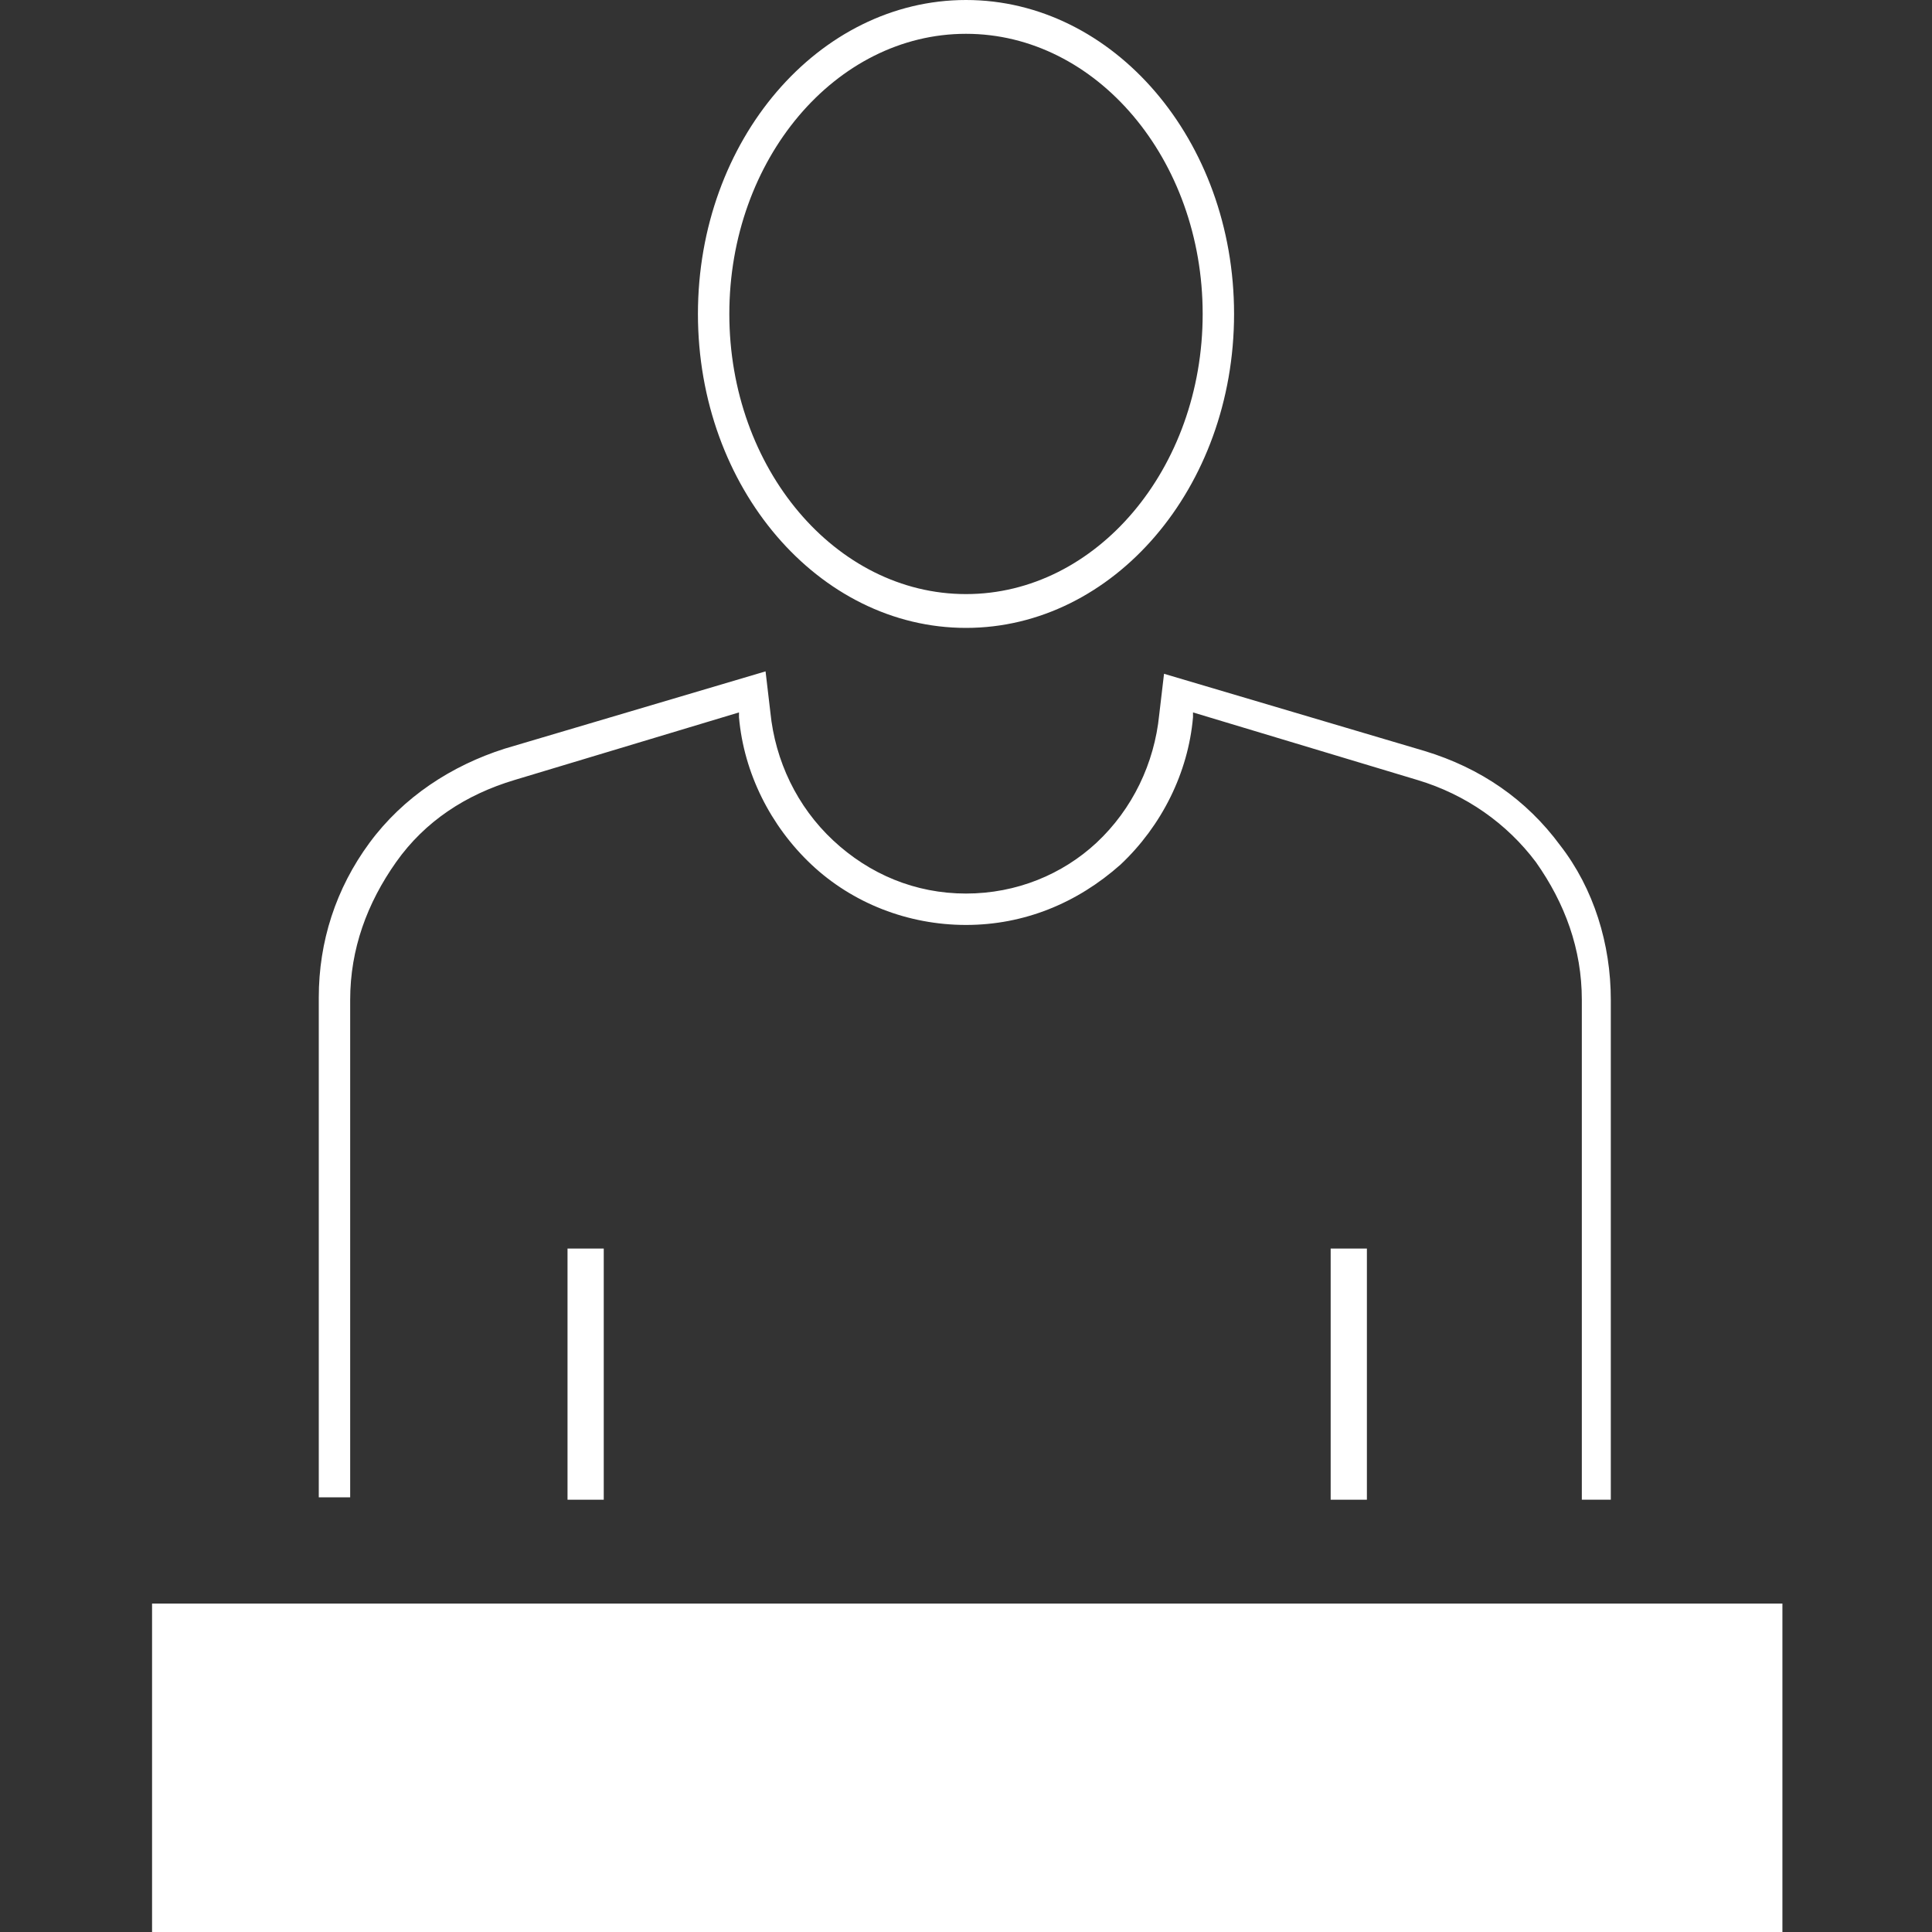 <?xml version="1.0" encoding="utf-8"?>
<!-- Generator: Adobe Illustrator 18.1.1, SVG Export Plug-In . SVG Version: 6.00 Build 0)  -->
<!DOCTYPE svg PUBLIC "-//W3C//DTD SVG 1.1//EN" "http://www.w3.org/Graphics/SVG/1.1/DTD/svg11.dtd">
<svg version="1.1" id="Ebene_1" xmlns="http://www.w3.org/2000/svg" xmlns:xlink="http://www.w3.org/1999/xlink" x="0px" y="0px"
	width="80px" height="80px" viewBox="0 0 80 80" enable-background="new 0 0 80 80" xml:space="preserve">
<rect x="0" y="0" width="80" height="80" fill="#333333" stroke="none"/>
<g>
	<path fill="#FFFFFF" d="M40,26c6.1,0,11.1-5.8,11.1-13S46.1,0,40,0S28.9,5.8,28.9,13S33.9,26,40,26z M40,1.4
		c5.4,0,9.8,5.2,9.8,11.6S45.4,24.6,40,24.6s-9.8-5.2-9.8-11.6S34.6,1.4,40,1.4z"/>
	<rect x="6.3" y="66.4" fill="#FFFFFF" width="67.5" height="13.6"/>
	<g>
		<path fill="#FFFFFF" d="M14.5,62.1V41.4c0-2.1,0.7-4,1.9-5.7c1.2-1.7,2.9-2.8,4.9-3.4l9.3-2.8l0,0.2c0.2,2.3,1.3,4.5,3,6.1
			c1.7,1.6,4,2.5,6.4,2.5c2.4,0,4.6-0.9,6.4-2.5c1.7-1.6,2.8-3.8,3-6.1l0-0.2l9.3,2.8c2,0.6,3.7,1.8,4.9,3.4
			c1.2,1.7,1.9,3.6,1.9,5.7v20.7h1.2V41.4c0-2.3-0.7-4.6-2.1-6.4c-1.4-1.9-3.3-3.2-5.6-3.9l-10.8-3.2l-0.2,1.7
			c-0.2,2-1.1,3.9-2.6,5.3C44,36.2,42.1,37,40,37c-2.1,0-4-0.8-5.5-2.2c-1.5-1.4-2.4-3.3-2.6-5.3l-0.2-1.7l-10.8,3.2
			c-2.2,0.7-4.2,2-5.6,3.9c-1.4,1.9-2.1,4.1-2.1,6.4v20.7H14.5z"/>
		<rect x="23.5" y="51.7" fill="#FFFFFF" width="1.5" height="10.4"/>
		<rect x="55.1" y="51.7" fill="#FFFFFF" width="1.5" height="10.4"/>
	</g>
	<rect x="6.3" y="66.4" fill="#FFFFFF" width="67.5" height="13.6"/>
</g>
</svg>
